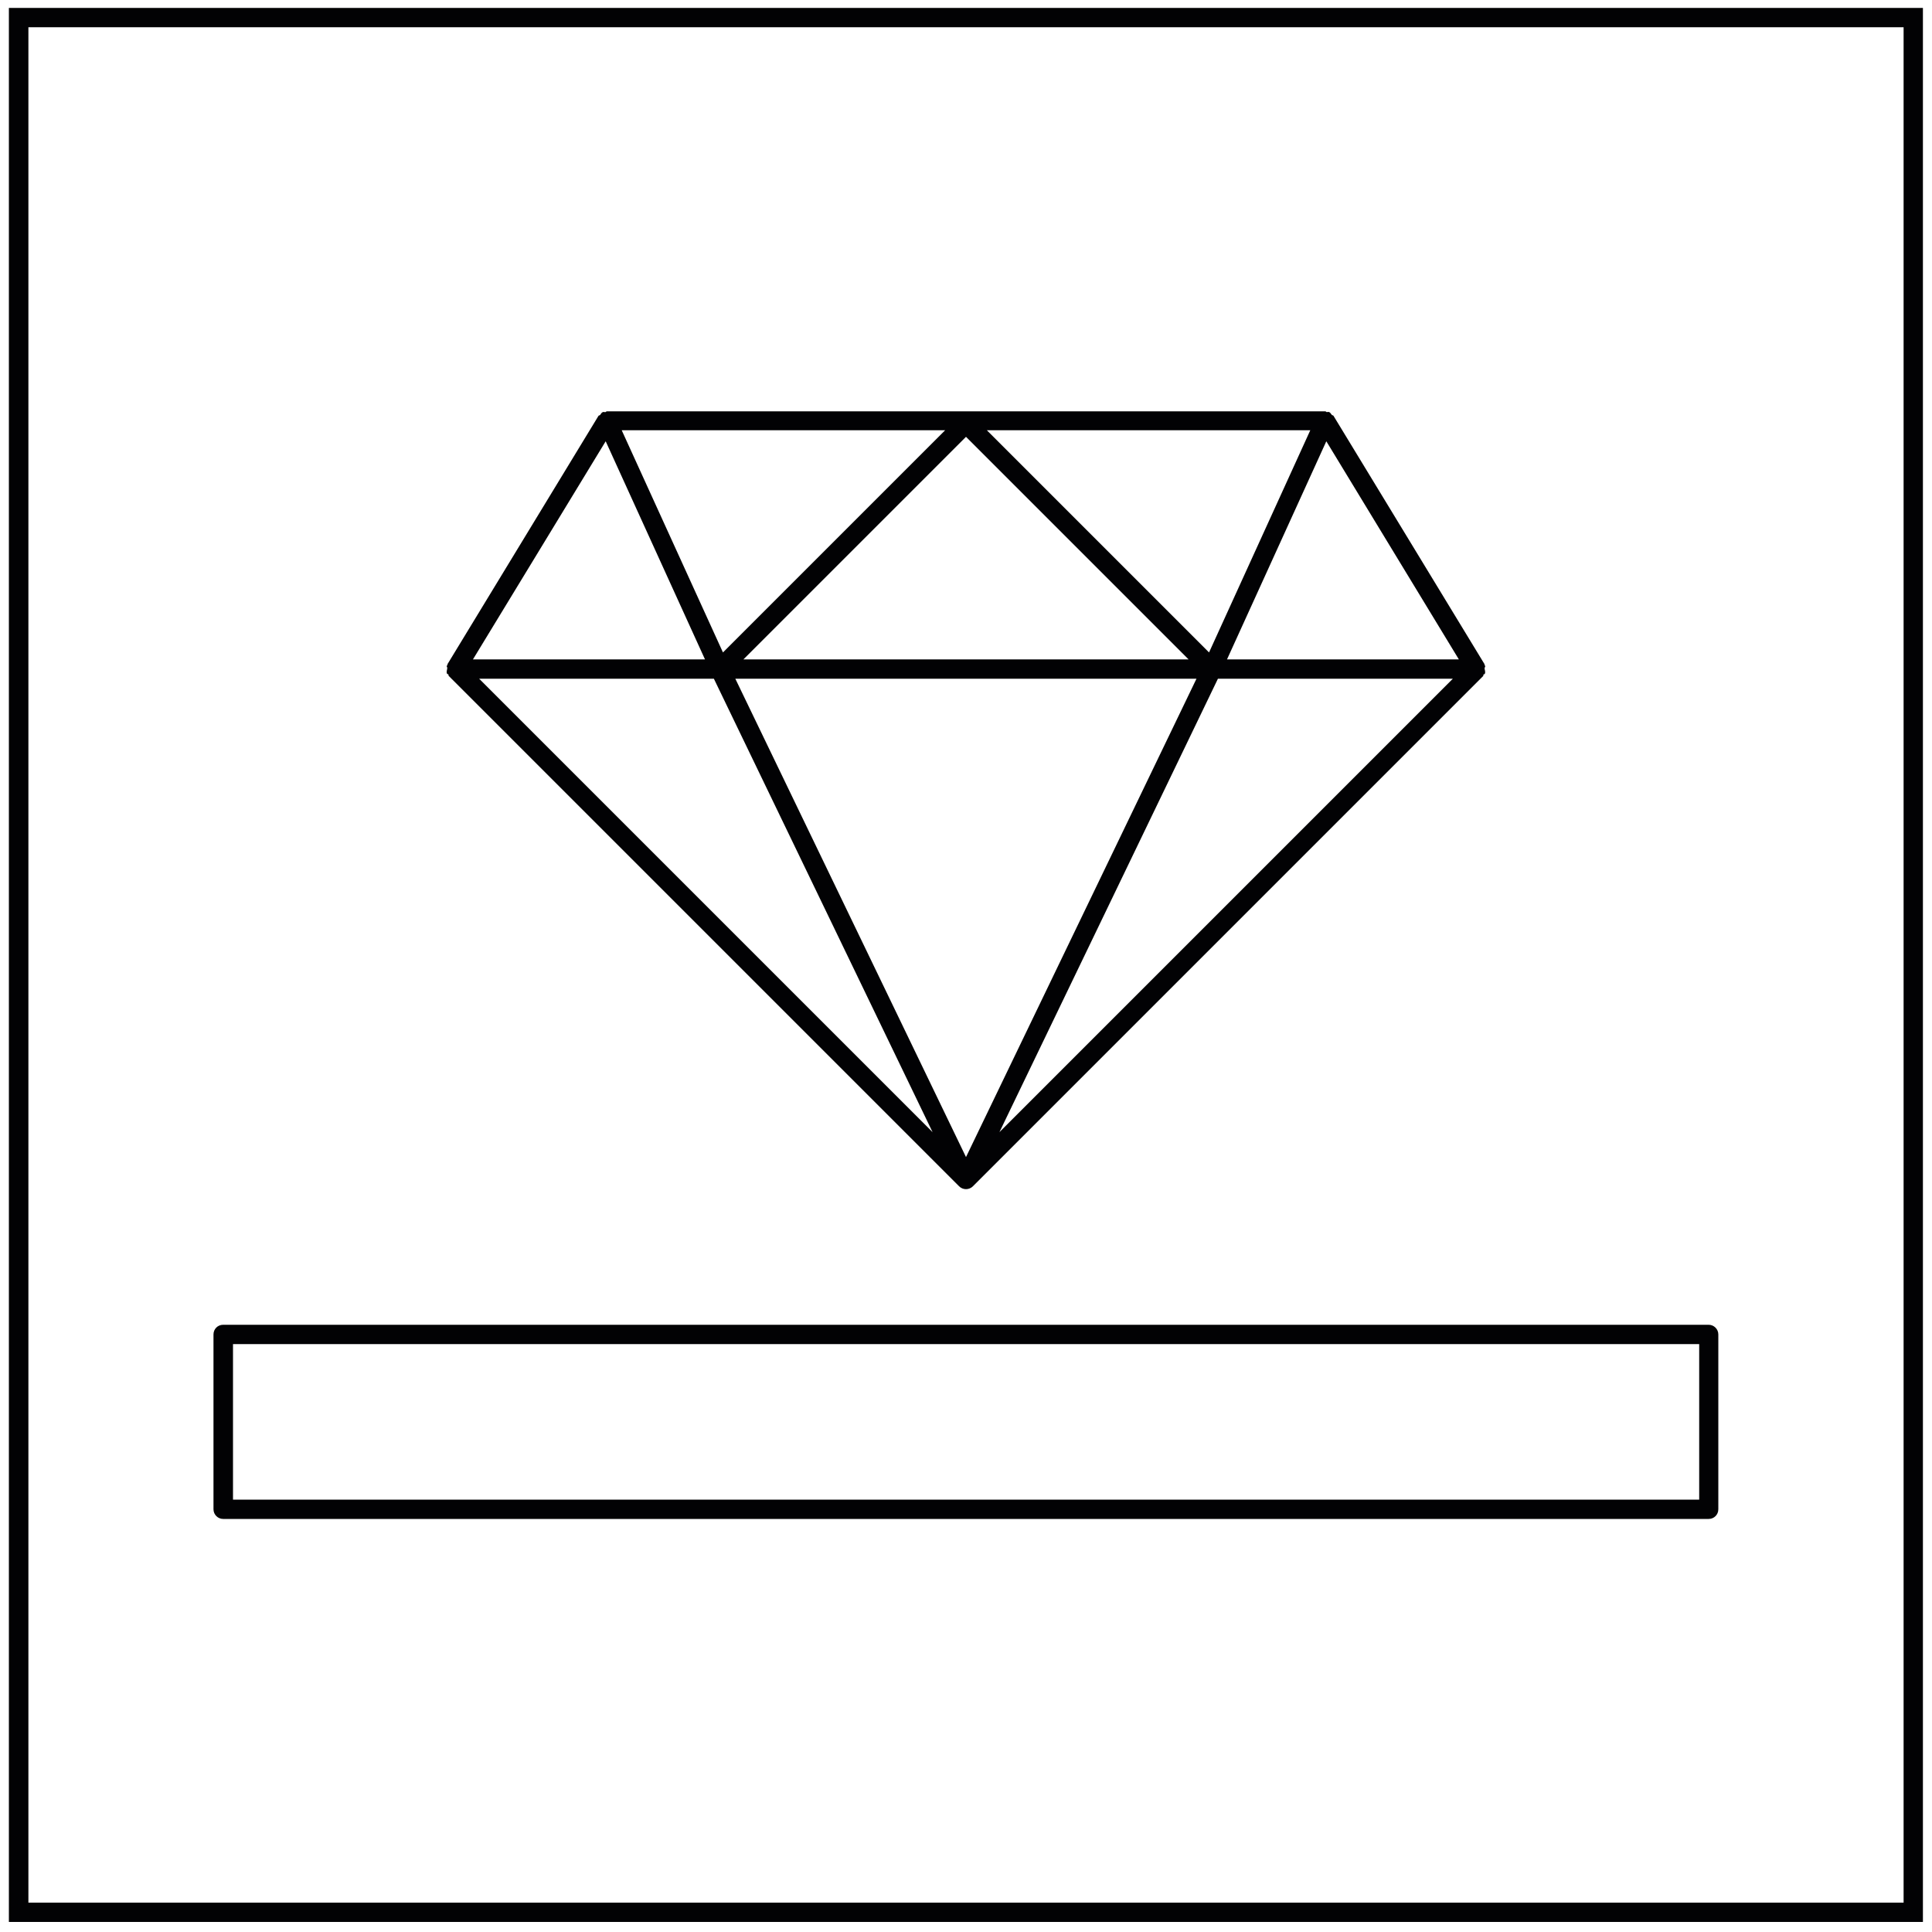 <?xml version="1.0" encoding="UTF-8"?>
<svg xmlns="http://www.w3.org/2000/svg" xmlns:xlink="http://www.w3.org/1999/xlink" version="1.1" x="0px" y="0px" viewBox="0 0 100 100" style="enable-background:new 0 0 100 100;" xml:space="preserve">
<style type="text/css">
	.st0{fill:#C5C6C6;}
	.st1{fill:#1D1D1C;}
	.st2{clip-path:url(#SVGID_2_);}
	.st3{fill:none;stroke:#1D1D1C;stroke-width:0.209;stroke-linecap:round;stroke-linejoin:round;stroke-miterlimit:10;}
	.st4{fill:#FFFFFF;}
	
		.st5{clip-path:url(#SVGID_4_);fill:none;stroke:#1D1D1C;stroke-width:0.202;stroke-linecap:round;stroke-linejoin:round;stroke-miterlimit:10;}
	
		.st6{clip-path:url(#SVGID_6_);fill:none;stroke:#1D1D1C;stroke-width:0.202;stroke-linecap:round;stroke-linejoin:round;stroke-miterlimit:10;}
	.st7{fill:none;stroke:#1D1D1C;stroke-width:0.202;stroke-linecap:round;stroke-linejoin:round;stroke-miterlimit:10;}
	.st8{fill:none;stroke:#000000;stroke-width:0.202;stroke-linecap:round;stroke-linejoin:round;stroke-miterlimit:10;}
	
		.st9{clip-path:url(#SVGID_8_);fill:none;stroke:#1D1D1C;stroke-width:0.206;stroke-linecap:round;stroke-linejoin:round;stroke-miterlimit:10;}
	.st10{clip-path:url(#SVGID_8_);fill:#C5C6C6;}
	
		.st11{clip-path:url(#SVGID_8_);fill:none;stroke:#000000;stroke-width:0.206;stroke-linecap:round;stroke-linejoin:round;stroke-miterlimit:10;}
	.st12{fill:none;stroke:#000000;stroke-width:0.206;stroke-linecap:round;stroke-linejoin:round;stroke-miterlimit:10;}
	
		.st13{clip-path:url(#SVGID_10_);fill:none;stroke:#1D1D1C;stroke-width:0.198;stroke-linecap:round;stroke-linejoin:round;stroke-miterlimit:10;}
	.st14{fill:#00A870;}
	.st15{fill:none;stroke:#1D1D1C;stroke-width:0.198;stroke-linecap:round;stroke-linejoin:round;stroke-miterlimit:10;}
	.st16{fill:none;stroke:#000000;stroke-width:0.215;stroke-linecap:round;stroke-linejoin:round;stroke-miterlimit:10;}
	.st17{fill:none;stroke:#1D1D1C;stroke-width:0.208;stroke-linecap:round;stroke-linejoin:round;stroke-miterlimit:10;}
	.st18{fill:none;stroke:#1D1D1C;stroke-width:0.206;stroke-linecap:round;stroke-linejoin:round;stroke-miterlimit:10;}
	
		.st19{clip-path:url(#SVGID_12_);fill:none;stroke:#1D1D1C;stroke-width:0.206;stroke-linecap:round;stroke-linejoin:round;stroke-miterlimit:10;}
	.st20{clip-path:url(#SVGID_12_);fill:#00A870;}
	
		.st21{clip-path:url(#SVGID_12_);fill:none;stroke:#000000;stroke-width:0.206;stroke-linecap:round;stroke-linejoin:round;stroke-miterlimit:10;}
	
		.st22{clip-path:url(#SVGID_14_);fill:none;stroke:#1D1D1C;stroke-width:0.202;stroke-linecap:round;stroke-linejoin:round;stroke-miterlimit:10;}
	
		.st23{clip-path:url(#SVGID_16_);fill:none;stroke:#1D1D1C;stroke-width:0.202;stroke-linecap:round;stroke-linejoin:round;stroke-miterlimit:10;}
	.st24{fill:none;stroke:#1D1D1C;stroke-width:0.202;stroke-linecap:round;stroke-linejoin:round;stroke-miterlimit:10;}
	.st25{fill:none;stroke:#000000;stroke-width:0.202;stroke-linecap:round;stroke-linejoin:round;stroke-miterlimit:10;}
	
		.st26{clip-path:url(#SVGID_18_);fill:none;stroke:#1D1D1C;stroke-width:0.198;stroke-linecap:round;stroke-linejoin:round;stroke-miterlimit:10;}
	.st27{clip-path:url(#SVGID_20_);}
	.st28{fill:none;stroke:#000000;stroke-miterlimit:10;}
	.st29{fill:none;stroke:#000000;stroke-linecap:round;stroke-linejoin:round;stroke-miterlimit:10;}
	.st30{fill:none;stroke:#000001;stroke-width:0.12;stroke-linecap:round;stroke-linejoin:round;}
	.st31{fill:none;stroke:#020204;stroke-width:0.143;stroke-linecap:round;stroke-linejoin:round;}
	.st32{fill:none;stroke:#FFFFFF;stroke-width:0.075;stroke-linecap:round;stroke-linejoin:round;}
	.st33{fill:none;stroke:#FFFFFF;stroke-width:0.075;stroke-linecap:round;stroke-linejoin:round;stroke-dasharray:0.231,0.769;}
	.st34{fill:none;stroke:#FFFFFF;stroke-width:0.07;stroke-linecap:round;stroke-linejoin:round;}
	.st35{fill:none;stroke:#FFFFFF;stroke-width:0.07;stroke-linecap:round;stroke-linejoin:round;stroke-miterlimit:10;}
	.st36{display:none;}
	.st37{display:inline;}
	.st38{fill:none;stroke:#1D1D1C;stroke-width:0.2;stroke-linecap:round;stroke-linejoin:round;}
	
		.st39{display:inline;fill:none;stroke:#1D1D1C;stroke-width:0.2;stroke-linecap:round;stroke-linejoin:round;stroke-miterlimit:10;}
	.st40{fill:none;stroke:#1D1D1C;stroke-width:0.2;stroke-linecap:round;stroke-linejoin:round;stroke-miterlimit:10;}
	.st41{fill:none;stroke:#030304;stroke-width:0.2;stroke-miterlimit:10;}
	.st42{display:inline;fill:none;stroke:#1D1D1C;stroke-width:0.2;stroke-linecap:round;stroke-linejoin:round;}
	.st43{fill:none;stroke:#030304;stroke-width:0.2;stroke-linecap:round;stroke-linejoin:round;stroke-miterlimit:10;}
	.st44{fill:none;stroke:#1D1D1C;stroke-width:0.2;stroke-miterlimit:10;}
	.st45{display:inline;fill:none;stroke:#1D1D1C;stroke-width:0.2;stroke-miterlimit:10;}
	.st46{fill:none;stroke:#1D1D1C;stroke-linecap:round;stroke-linejoin:round;stroke-miterlimit:10;}
	
		.st47{display:inline;fill:none;stroke:#030304;stroke-width:0.2;stroke-linecap:round;stroke-linejoin:round;stroke-miterlimit:10;}
	.st48{fill:none;stroke:#1D1D1C;stroke-width:0.2;stroke-linecap:round;stroke-miterlimit:10;}
	.st49{fill:none;stroke:#1D1D1C;stroke-width:0.2;stroke-linejoin:round;stroke-miterlimit:10;}
	.st50{clip-path:url(#SVGID_22_);}
	.st51{opacity:0.5;fill:url(#SVGID_23_);stroke:#1D1D1C;stroke-width:0.2;stroke-miterlimit:10;}
	.st52{clip-path:url(#SVGID_25_);fill:none;stroke:#1D1D1C;stroke-width:0.2;}
	.st53{fill:none;stroke:#1D1D1C;stroke-width:0.2;stroke-linecap:round;}
	.st54{clip-path:url(#SVGID_27_);fill:none;stroke:#1D1D1C;stroke-width:0.2;stroke-linecap:round;}
	.st55{display:inline;fill:#1D1D1C;}
	.st56{clip-path:url(#SVGID_29_);}
	.st57{display:inline;fill:#030304;}
	.st58{fill:#030304;}
	.st59{opacity:0.5;}
	.st60{fill:url(#SVGID_30_);}
	.st61{fill:none;stroke:#020204;stroke-width:0.143;stroke-linecap:round;stroke-linejoin:round;stroke-miterlimit:10;}
	.st62{fill:none;stroke:#020204;stroke-width:0.116;stroke-linecap:round;stroke-linejoin:round;}
	.st63{fill:none;stroke:#FFFFFF;stroke-width:0.071;stroke-linecap:round;stroke-linejoin:round;}
	.st64{fill:none;stroke:#FFFFFF;stroke-width:0.071;stroke-linecap:round;stroke-linejoin:round;stroke-miterlimit:10;}
	.st65{fill:none;stroke:#FFFFFF;stroke-width:0.068;stroke-linecap:round;stroke-linejoin:round;}
	.st66{fill:#9C9D9D;}
	.st67{clip-path:url(#SVGID_32_);fill:none;stroke:#000000;stroke-width:0.192;stroke-linecap:round;}
	.st68{fill:#00A86F;}
	.st69{clip-path:url(#SVGID_34_);fill:none;stroke:#000000;stroke-width:0.192;stroke-linecap:round;}
	.st70{clip-path:url(#SVGID_36_);}
	.st71{clip-path:url(#SVGID_38_);}
	.st72{clip-path:url(#SVGID_40_);}
	.st73{clip-path:url(#SVGID_42_);fill:#1D1D1C;}
	.st74{clip-path:url(#SVGID_44_);fill:#1D1D1C;}
	.st75{clip-path:url(#SVGID_46_);fill:#1D1D1C;}
	.st76{clip-path:url(#SVGID_46_);fill:#C5C6C6;}
	.st77{clip-path:url(#SVGID_46_);}
	.st78{clip-path:url(#SVGID_48_);fill:none;stroke:#1D1D1C;stroke-linecap:round;stroke-linejoin:round;stroke-miterlimit:10;}
	.st79{fill:#020204;}
	.st80{fill:#000001;}
	.st81{fill:#191918;}
	.st82{clip-path:url(#SVGID_50_);}
	.st83{fill:url(#SVGID_51_);}
	.st84{display:inline;fill:#FFFFFF;}
	.st85{clip-path:url(#SVGID_53_);}
	.st86{fill:url(#SVGID_54_);}
	.st87{clip-path:url(#SVGID_56_);fill:#FFFFFF;}
	.st88{display:inline;fill:none;}
	.st89{clip-path:url(#SVGID_58_);fill:#FFFFFF;}
</style>
<g id="Bezeichnung">
</g>
<g id="Pfade" class="st36">
</g>
<g id="Flächen" class="st36">
</g>
<g id="grün_weiss" class="st36">
</g>
<g id="grau_weiss" class="st36">
</g>
<g id="grün_schwarz" class="st36">
</g>
<g id="grau_schwarz" class="st36">
</g>
<g id="schwarz">
	<g>
		<path class="st79" d="M0.46,0.41v99.07h99.07V0.41H0.46z M98.53,98.48H1.47V1.41h97.06V98.48z"></path>
		<path class="st79" d="M11.55,78.62h76.89c0.28,0,0.5-0.22,0.5-0.5v-9.05c0-0.28-0.23-0.5-0.5-0.5H11.55c-0.28,0-0.5,0.22-0.5,0.5    v9.05C11.05,78.4,11.28,78.62,11.55,78.62z M12.06,69.57h75.89v8.05H12.06V69.57z"></path>
		<path class="st79" d="M23.15,34.59c-0.01,0.1-0.06,0.2-0.01,0.28c0.01,0.03,0.05,0.02,0.07,0.04c0.01,0.02,0,0.05,0.01,0.07    L49.64,61.4c0.1,0.1,0.23,0.15,0.36,0.15s0.26-0.05,0.36-0.15l26.41-26.41c0.02-0.02,0-0.05,0.01-0.07    c0.02-0.02,0.06-0.02,0.07-0.04c0.05-0.09,0-0.19-0.01-0.28c0-0.05,0.05-0.1,0.03-0.15c-0.01-0.01-0.03-0.01-0.03-0.02    c-0.01-0.01,0.01-0.03,0-0.05l-7.82-12.86c-0.02-0.03-0.06-0.02-0.08-0.04c-0.05-0.05-0.07-0.12-0.14-0.15    c-0.04-0.02-0.09,0-0.13,0c-0.03-0.01-0.04-0.04-0.08-0.04H31.41c-0.03,0-0.04,0.03-0.07,0.04c-0.05,0.01-0.09-0.02-0.14,0    c-0.07,0.03-0.1,0.1-0.14,0.15c-0.02,0.02-0.06,0.02-0.08,0.04l-7.82,12.86c-0.01,0.01,0.01,0.03,0,0.05    c-0.01,0.01-0.03,0.01-0.03,0.02C23.1,34.49,23.16,34.54,23.15,34.59z M38.06,35.13h23.87L50,59.89L38.06,35.13z M38.48,34.13    L50,22.61l11.52,11.52H38.48z M51.08,22.27h16.74l-5.24,11.5L51.08,22.27z M37.42,33.77l-5.24-11.5h16.74L37.42,33.77z     M36.95,35.13L48.27,58.6L24.8,35.13H36.95z M51.73,58.6l11.31-23.47H75.2L51.73,58.6z M63.51,34.13l5.14-11.29l6.86,11.29H63.51z     M31.35,22.84l5.14,11.29H24.48L31.35,22.84z"></path>
	</g>
</g>
<g id="weiss" class="st36">
	<g class="st37">
		<path class="st4" d="M0.49,0.5V99.5h99.01V0.5H0.49z M98.5,98.5h-97V1.5h97V98.5z"></path>
		<path class="st4" d="M8.55,79.85C8.64,80,8.8,80.08,8.97,80.08H70.3c0.2,0,0.37-0.11,0.46-0.29l9.17-19.61    c0.1-0.09,0.22-0.16,0.31-0.26l10.88-10.89c0.2-0.2,0.2-0.51,0-0.71l-3.86-3.85l4.22-9.03c0.07-0.15,0.06-0.33-0.03-0.48    c-0.09-0.15-0.25-0.23-0.42-0.23H42.1c1.12-1.75,2.81-3.09,4.85-3.72l2.43-0.75c0.21-0.06,0.36-0.26,0.36-0.48    c0-0.22-0.14-0.42-0.36-0.48l-2.43-0.75c-2.8-0.86-4.99-3.05-5.85-5.86l-0.75-2.43c-0.13-0.42-0.83-0.42-0.96,0l-0.75,2.43    c-0.86,2.8-3.05,5-5.86,5.86l-2.43,0.75C30.14,29.37,30,29.56,30,29.78c0,0.22,0.14,0.42,0.36,0.48l2.43,0.75    c2,0.62,3.7,1.97,4.82,3.72h-7.9c-0.2,0-0.37,0.11-0.46,0.29l-4.26,9.11c-0.62-0.8-1.15-1.67-1.46-2.67l-0.72-2.31    c-0.13-0.42-0.83-0.42-0.96,0l-0.72,2.31c-0.82,2.67-2.9,4.76-5.57,5.58l-2.32,0.72c-0.21,0.06-0.36,0.26-0.36,0.48    c0,0.22,0.14,0.42,0.36,0.48l2.32,0.71c2.19,0.68,3.94,2.23,4.97,4.23L8.52,79.37C8.44,79.52,8.46,79.7,8.55,79.85z M79.52,59.22    c-1.66,1.66-3.88,2.58-6.23,2.58H55.51c-1.45,0-2.64-1.19-2.64-2.64c0-1.31,0.96-2.4,2.21-2.61h12.77c0.28,0,0.5-0.22,0.5-0.5    c0-0.27-0.22-0.5-0.5-0.5l-12.35-0.03c-0.17,0-0.34,0.01-0.5,0.03h-3.98c-2.22,0-4.38,0.75-6.09,2.12    c-7.33,5.85-12.96,8.3-15.33,6.64l12.31-12.32c2.1-2.1,4.9-3.26,7.88-3.26h3.47c0.02,0,0.05,0,0.07,0h15.1    c2,0,3.88-0.77,5.29-2.19l7.09-7.09l9.23,9.23L79.52,59.22z M33.08,30.05l-0.87-0.27l0.87-0.26c3.12-0.96,5.56-3.4,6.52-6.53    l0.27-0.87l0.27,0.87c0.96,3.12,3.4,5.56,6.52,6.53l0.87,0.26l-0.87,0.27c-2.52,0.77-4.54,2.53-5.76,4.81    c-0.11,0.09-0.18,0.22-0.18,0.37c0,0.01,0.01,0.01,0.01,0.02c-0.21,0.43-0.45,0.85-0.59,1.32l-0.27,0.87l-0.27-0.87    c-0.17-0.54-0.38-1.07-0.64-1.57C37.76,32.64,35.61,30.84,33.08,30.05z M15.86,48.47l-0.76-0.23l0.76-0.24    c2.99-0.93,5.32-3.26,6.24-6.25L22.33,41l0.24,0.76c0.92,2.99,3.25,5.32,6.24,6.25l0.76,0.24l-0.76,0.23    c-2.99,0.93-5.32,3.26-6.24,6.25l-0.24,0.76l-0.24-0.76c-0.13-0.41-0.34-0.77-0.51-1.15c-0.01-0.12-0.05-0.2-0.13-0.29    C20.31,51.01,18.33,49.24,15.86,48.47z M21.08,54.88c0.02,0.05,0.05,0.09,0.06,0.14l0.72,2.32c0.07,0.21,0.26,0.35,0.48,0.35    c0.22,0,0.41-0.14,0.48-0.35l0.72-2.32c0.82-2.67,2.9-4.76,5.57-5.58l2.32-0.71c0.21-0.06,0.36-0.26,0.36-0.48    c0-0.22-0.14-0.42-0.36-0.48l-2.32-0.72c-1.31-0.4-2.47-1.12-3.41-2.05l4.33-9.26h8.16c0.17,0.37,0.34,0.74,0.46,1.13l0.75,2.43    c0.07,0.21,0.26,0.35,0.48,0.35c0.22,0,0.41-0.14,0.48-0.35l0.75-2.43c0.12-0.4,0.33-0.76,0.51-1.13h48.63l-3.73,7.98l-5.33-5.33    c-0.2-0.2-0.51-0.2-0.71,0l-7.45,7.45c-1.22,1.22-2.85,1.9-4.58,1.9h-0.5c-0.02,0-0.05,0-0.07,0H49.8c-3.24,0-6.29,1.26-8.59,3.55    L28.52,63.98c-0.19,0.19-0.2,0.5-0.01,0.7c0.75,0.81,1.76,1.15,2.93,1.15c4.15,0,10.31-4.32,14.13-7.37    c1.53-1.23,3.48-1.9,5.47-1.9h1.93c-0.68,0.66-1.1,1.59-1.1,2.61c0,2.01,1.64,3.64,3.64,3.64h17.78c1.77,0,3.45-0.5,4.94-1.37    l-8.25,17.65H9.76L21.08,54.88z"></path>
	</g>
</g>
</svg>

